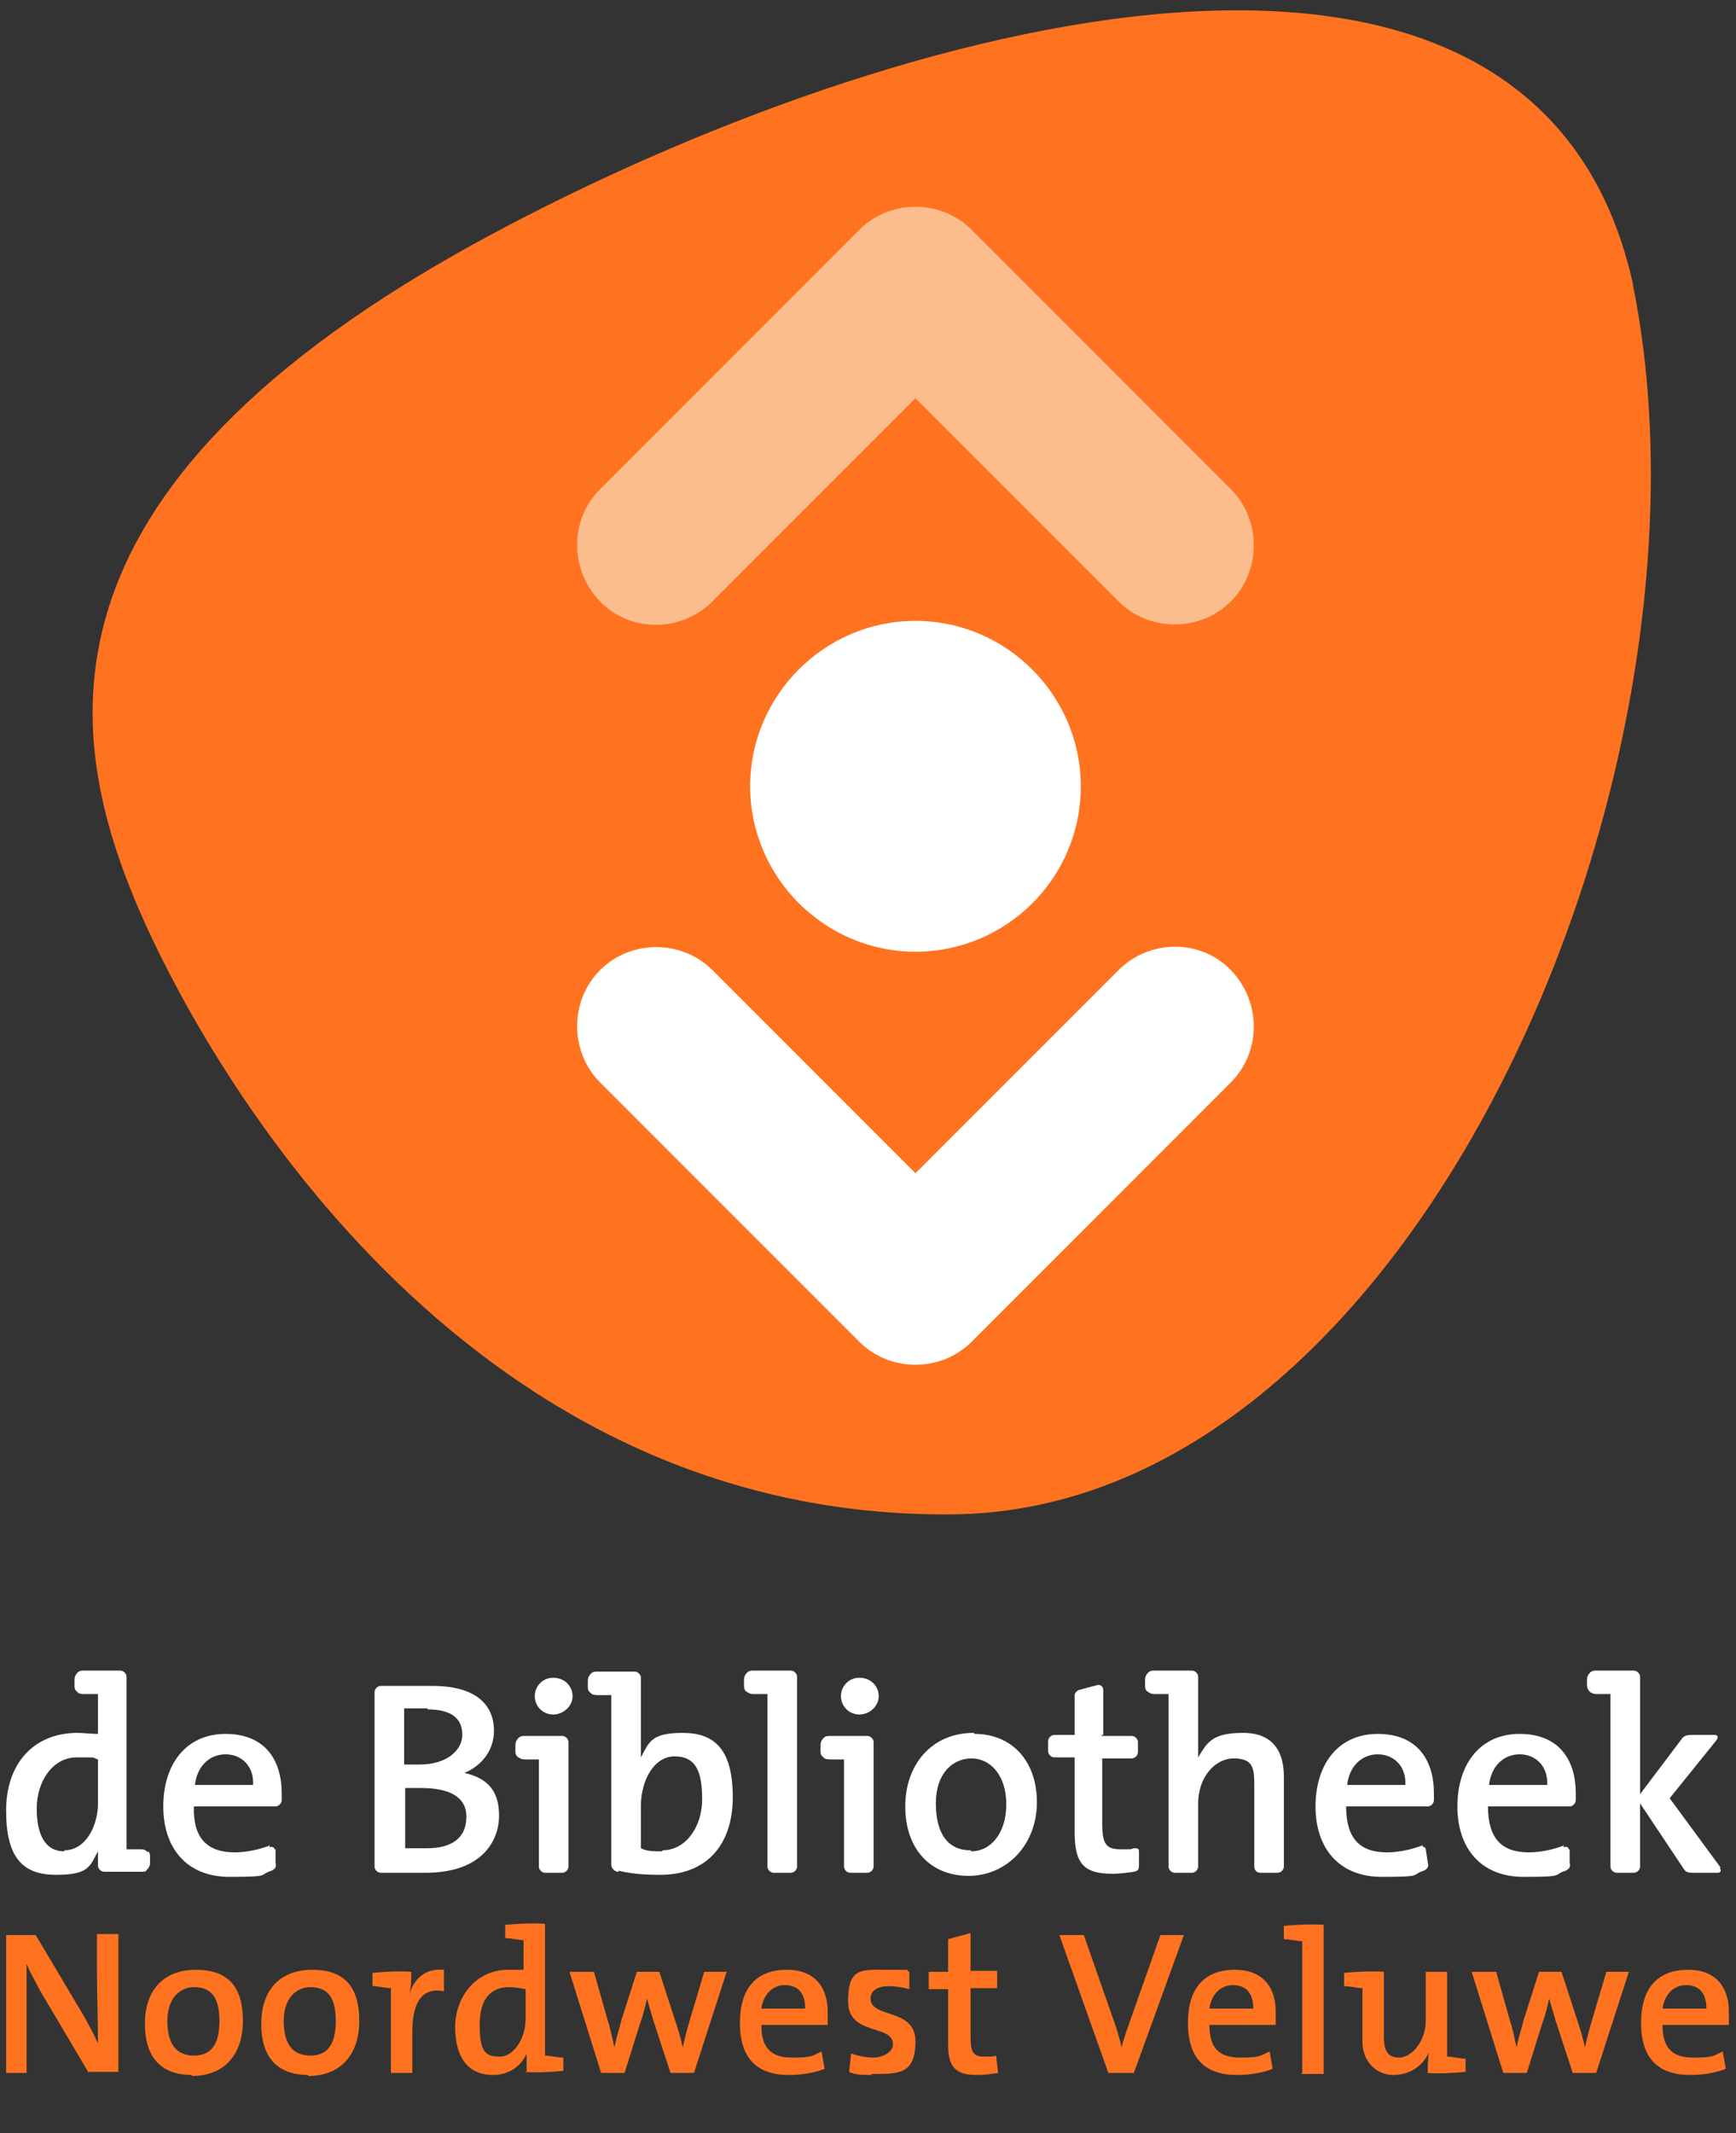 <?xml version="1.0" encoding="UTF-8"?>
<svg id="Layer_1" xmlns="http://www.w3.org/2000/svg" version="1.1" viewBox="0 0 170.1 208.9">
  <rect x="0" y="0" width="170.1" height="208.9" fill="#333333" stroke="none"/>
  <!-- Generator: Adobe Illustrator 29.5.1, SVG Export Plug-In . SVG Version: 2.1.0 Build 141)  -->
  <defs>
    <style>
      .st0 {
        fill: #fff;
      }

      .st1 {
        fill: #fbbd8e;
      }

      .st2 {
        fill: #ff7320;
      }
    </style>
  </defs>
  <path class="st2" d="M160,27.8C150.4-15.5,87.4,1.8,47.7,23.2,1.4,48.2,6.3,72.8,14.2,90.4c7.4,16.3,32.3,58.4,79.2,57.9,45.4-.5,76.2-73.1,66.6-120.4h0Z"/>
  <path class="st1" d="M58.8,47.9l25.4-25.4c3-3,8-3,11,0l25.4,25.4c3,3,3,8,0,11s-8,3-11,0l-19.9-19.9-19.9,19.9c-3,3-8,3.1-11,0s-3-8,0-11h0Z"/>
  <path class="st0" d="M105.9,77c0,9-7.3,16.2-16.2,16.2s-16.2-7.3-16.2-16.2,7.3-16.2,16.2-16.2,16.2,7.3,16.2,16.2h0Z"/>
  <path class="st0" d="M120.6,106l-25.4,25.4c-3,3-8,3-11,0l-25.4-25.4c-3-3-3-8,0-11s8-3,11,0l19.9,19.9,19.9-19.9c3-3,8-3.1,11,0s3,8,0,11h0Z"/>
  <g>
    <path class="st0" d="M95.4,169.7c-4.1,0-6.7,3.1-6.7,7.2s2.4,6.8,6.2,6.8,6.7-3.1,6.7-7.2-2.5-6.7-6.1-6.7h0ZM95.1,181.2c-2.2,0-3.4-1.6-3.4-4.6s1.7-4.4,3.5-4.4,3.4,1.6,3.4,4.5-1.6,4.6-3.4,4.6h0Z"/>
    <path class="st0" d="M139.4,180.7c-1,.4-2.3.7-3.5.7-2.7,0-4-1.4-4-4.5h8c.3,0,.6-.3.6-.6h0v-.7c0-3.2-1.6-5.8-5.5-5.8s-6.1,3-6.1,7.1,2.3,6.9,6.5,6.9,2.8-.2,4.1-.6h0c.4-.2.5-.4.4-.8l-.2-1.3h0c0-.2-.3-.3-.5-.3h.2ZM132,174.8c.2-1.8,1.4-3,3-3s2.8,1.2,2.7,3h-5.7Z"/>
    <path class="st0" d="M153.3,180.7c-1,.4-2.3.7-3.5.7-2.7,0-4-1.4-4-4.5h8c.3,0,.6-.3.6-.6h0v-.7c0-3.2-1.6-5.8-5.5-5.8s-6.1,3-6.1,7.1,2.3,6.9,6.5,6.9,2.8-.2,4.1-.6h0c.4-.2.5-.4.4-.8v-1.3h-.1c0-.2-.2-.3-.5-.2h0v-.2ZM145.9,174.8c.2-1.8,1.4-3,3-3s2.8,1.2,2.7,3h-5.7Z"/>
    <path class="st0" d="M26.5,180.7c-1,.4-2.3.7-3.5.7-2.7,0-4.1-1.4-4-4.5h8c.3,0,.6-.3.6-.6h0v-.7c0-3.2-1.6-5.8-5.5-5.8s-6.1,3-6.1,7.1,2.3,6.9,6.5,6.9,2.8-.2,4.1-.6h0c.4-.2.5-.4.4-.8v-1.3h-.1c0-.2-.3-.3-.5-.2h0v-.2ZM19.1,174.8c.2-1.8,1.4-3,3-3s2.8,1.2,2.7,3h-5.7Z"/>
    <path class="st0" d="M78.1,164.2c0-.3-.3-.6-.6-.6h-3.7c-.2,0-.4,0-.6.2s-.3.4-.3.7v.5c0,.3,0,.5.3.7.2.1.3.2.6.2h1.4v16.9c0,.3.3.6.6.6h1.7c.3,0,.6-.3.6-.6v-18.6h0Z"/>
    <path class="st0" d="M60.6,183.2c1.3.3,2.5.4,4.1.4,4.5,0,7.1-2.9,7.1-7.6s-1.8-6.3-4.9-6.3-3.3.9-4.1,2.4v-7.8c0-.3-.3-.6-.6-.6h-3.7c-.2,0-.4,0-.6.2-.2.2-.3.4-.3.7v.5c0,.3,0,.5.3.7,0,.1.3.2.6.2h1.4v16.6c0,.3.2.6.6.7h.1ZM64.9,181.3c-.9,0-1.5,0-2.1-.3v-4.2c0-2.3,1.2-4.8,3.3-4.8s2.7,1.5,2.7,4.2-1.6,5-3.9,5h0Z"/>
    <path class="st0" d="M14.5,181.4c-.2-.2-.4-.3-.6-.3h-1.5v-16.9c0-.3-.3-.6-.6-.6h-3.6c-.2,0-.4,0-.6.2s-.3.4-.3.7v.5c0,.3,0,.5.3.7,0,.1.3.2.6.2h1.4v3.9c-.7,0-1.4-.1-2-.1-4.3,0-7,3-7,7.6s1.6,6.3,4.9,6.3,3.3-.9,4.1-2.3v1.4c0,.3.3.6.6.6h3.7c.2,0,.4,0,.5-.2.2-.2.3-.4.3-.7v-.5c0-.2,0-.5-.2-.6h0ZM6.3,181.3c-1.8,0-2.7-1.5-2.7-4.2s1.6-5,3.9-5,1.4,0,2.1.2v4.3c0,2.2-1.2,4.6-3.3,4.6h0Z"/>
    <g>
      <path class="st0" d="M84.2,164.3c-1,0-1.8.8-1.8,1.8s.8,1.8,1.8,1.8,1.9-.8,1.9-1.8-.8-1.8-1.9-1.8Z"/>
      <path class="st0" d="M85.6,170.6c0-.3-.3-.6-.6-.6h-3.7c-.2,0-.4,0-.6.2s-.3.4-.3.7v.5c0,.3,0,.5.3.7,0,.1.3.2.6.2h1.4v10.5c0,.3.3.6.6.6h1.7c.3,0,.6-.3.6-.6v-12.1h0Z"/>
    </g>
    <g>
      <path class="st0" d="M54.2,164.3c-1,0-1.8.8-1.8,1.8s.8,1.8,1.8,1.8,1.9-.8,1.9-1.8-.8-1.8-1.9-1.8Z"/>
      <path class="st0" d="M55.7,170.6c0-.3-.3-.6-.6-.6h-3.7c-.2,0-.4,0-.6.2-.2.2-.3.4-.3.7v.5c0,.3,0,.5.3.7.2.1.3.2.6.2h1.4v10.5c0,.3.3.6.6.6h1.7c.3,0,.6-.3.6-.6v-12.1h0Z"/>
    </g>
    <path class="st0" d="M125.8,174c0-2.4-1-4.3-4-4.3s-3.5.9-4.4,2.4v-7.9c0-.3-.3-.6-.6-.6h-3.7c-.2,0-.4,0-.6.2s-.3.4-.3.7v.5c0,.3,0,.5.3.7.2.1.3.2.6.2h1.4v16.9c0,.3.3.6.6.6h1.7c.3,0,.6-.3.6-.6v-6.2c0-2.5,1.6-4.4,3.5-4.4s2,1,2,2.6v8c0,.3.2.6.6.6h1.7c.3,0,.6-.3.6-.6v-8.8h0Z"/>
    <path class="st0" d="M108,170h2.9c.3,0,.6.3.6.6v1c0,.3-.3.6-.6.6h-2.9v6.4c0,2,.4,2.5,1.8,2.5s.9,0,1.3-.1h.2c.2,0,.3.1.3.3v1.3c0,.4,0,.6-.5.7h0c-.7.1-1.4.2-2.1.2-2.9,0-3.7-1.1-3.7-4.1v-7.3h-2c-.3,0-.6-.3-.6-.6v-1c0-.3.3-.6.6-.6h2v-3.9c0-.2.2-.4.4-.5l1.9-.5h0c.3,0,.5.2.5.5v4.4h-.2Z"/>
    <path class="st0" d="M168.6,182.9l-5-6.8,4.6-5.7c.2-.3.1-.5-.2-.5h-2.3c-.6,0-.8.2-1,.5l-4,5.3v-11.5c0-.3-.3-.6-.6-.6h-3.7c-.2,0-.4,0-.6.2-.2.2-.3.4-.3.7v.5c0,.3.1.5.3.7.2.1.3.2.6.2h1.4v16.9c0,.3.3.6.6.6h1.7c.3,0,.6-.3.6-.6v-6.2l4.2,6.3c.2.3.3.5.9.5h2.5c.3,0,.4-.2.2-.5h.1Z"/>
    <path class="st0" d="M45.3,173.7h0c1.9-.7,3.1-2.3,3.1-4.2,0-2.8-2.1-4.4-6-4.4h-5.1c-.3,0-.6.3-.6.6v17.1c0,.3.3.6.6.6h4.4c5.6,0,7.2-3.2,7.2-5.6s-1.1-3.7-3.5-4.2h-.1ZM41.9,167.4c2.6,0,3.4,1.1,3.4,2.5s-1.4,2.9-4.2,2.9-1.1,0-1.5,0v-5.5h2.3ZM41.8,181h-2.1v-5.9h1.6c2.6,0,4.4.8,4.4,2.8s-1.3,3.1-3.9,3.1h0Z"/>
  </g>
  <g>
    <path class="st2" d="M8.7,203l-4.8-8.1c-.5-1-1-1.8-1.3-2.6,0,1.3,0,4.9,0,7v3.7H.6v-13.5h2.9l4.7,7.9c.5.9,1,1.8,1.4,2.7,0-1.5-.1-5.1-.1-7.3v-3.4h2.1v13.5h-2.9,0Z"/>
    <path class="st2" d="M18.8,203.2c-2.8,0-4.6-1.5-4.6-5s2-5.3,5-5.3,4.6,1.5,4.6,5-2,5.4-5,5.4h0ZM19,194.6c-1.3,0-2.6,1-2.6,3.3s.9,3.4,2.6,3.4,2.5-1.1,2.5-3.4-.8-3.3-2.5-3.3Z"/>
    <path class="st2" d="M30.2,203.2c-2.8,0-4.6-1.5-4.6-5s2-5.3,5-5.3,4.6,1.5,4.6,5-2,5.4-5,5.4h0ZM30.4,194.6c-1.3,0-2.6,1-2.6,3.3s.9,3.4,2.6,3.4,2.5-1.1,2.5-3.4-.8-3.3-2.5-3.3Z"/>
    <path class="st2" d="M43.5,195c-2.1-.4-3.1,1-3.1,4v4h-2.1v-8.3c-.5,0-1.2-.2-1.8-.2v-1.3c1.1-.1,2.6-.2,3.8-.1,0,.6,0,1.4-.2,2.2h0c.4-1.3,1.4-2.6,3.4-2.4,0,0,0,2.1,0,2.1Z"/>
    <path class="st2" d="M51.6,203c0-.5,0-1.3,0-1.9h0c-.5,1.2-1.7,2.1-3.3,2.1-2.5,0-3.7-1.8-3.7-4.7s2-5.6,5.2-5.6,1,0,1.5,0v-2.9c-.5,0-1.2-.2-1.8-.2v-1.3c1.1-.1,2.6-.2,3.9-.1v12.9c.5,0,1.2.2,1.8.2v1.3c-1.1.1-2.6.2-3.8.1h0ZM51.5,194.8c-.5-.1-1.1-.2-1.6-.2-1.7,0-2.9,1-2.9,3.7s.6,3.1,2,3.1,2.5-1.9,2.5-3.6v-3.1h0Z"/>
    <path class="st2" d="M68.1,203h-2.4l-1.7-5.2c-.2-.7-.4-1.3-.6-2.1h0c-.2.9-.4,1.7-.7,2.5l-1.5,4.8h-2.3l-3.1-9.9h2.4l1.3,4.6c.3.9.5,1.9.7,2.8h0c.2-1,.5-1.9.7-2.7l1.5-4.7h2.2l1.5,4.6c.4,1.2.6,1.9.8,2.8h0c.2-.9.4-1.7.7-2.7l1.4-4.7h2.2l-3.2,9.9h0Z"/>
    <path class="st2" d="M81,198.3h-6.4c0,2.2.9,3.2,3,3.2s2-.2,2.9-.6l.3,1.7c-1,.4-2.3.6-3.5.6-3.1,0-4.8-1.6-4.8-5.1s1.7-5.2,4.6-5.2,4,1.9,4,4.1,0,.9,0,1.3h0ZM76.9,194.4c-1.2,0-2.1.9-2.3,2.3h4.3c0-1.5-.7-2.3-2-2.3Z"/>
    <path class="st2" d="M85.4,203.2c-.8,0-1.6,0-2.2-.3l.2-1.8c.6.2,1.4.4,2.2.4s1.9-.5,1.9-1.3c0-2-4.4-.8-4.4-4.2s1.3-3.1,4.1-3.1,1.3,0,1.9.2v1.7c-.7-.2-1.4-.3-2-.3-1.2,0-1.8.5-1.8,1.2,0,2,4.4.9,4.4,4.2s-1.7,3.2-4.3,3.2h0Z"/>
    <path class="st2" d="M95.7,203.2c-2.1,0-2.8-.8-2.8-3v-5.4h-1.9v-1.7h1.9v-3.2l2.2-.6v3.7h2.6v1.7h-2.6v4.8c0,1.5.3,1.9,1.3,1.9s.9,0,1.2-.1l.2,1.7c-.6.1-1.4.2-2.1.2h0Z"/>
    <path class="st2" d="M111.1,203h-2.5l-4.8-13.5h2.4l2.9,8.3c.3.8.6,1.8.8,2.7h0c.2-.9.6-1.9.9-2.8l2.9-8.2h2.3s-4.9,13.5-4.9,13.5Z"/>
    <path class="st2" d="M124.9,198.3h-6.4c0,2.2.9,3.2,3,3.2s2-.2,2.9-.6l.3,1.7c-1,.4-2.3.6-3.5.6-3.1,0-4.8-1.6-4.8-5.1s1.7-5.2,4.6-5.2,4,1.9,4,4.1,0,.9,0,1.3h0ZM120.8,194.4c-1.2,0-2.1.9-2.3,2.3h4.3c0-1.5-.7-2.3-2-2.3Z"/>
    <path class="st2" d="M127.6,203v-12.9c-.5,0-1.2-.2-1.8-.2v-1.3c1.1-.1,2.6-.2,3.9-.1v14.6h-2.2,0Z"/>
    <path class="st2" d="M139.9,203c0-.5,0-1.3.1-2h0c-.6,1.3-1.8,2.2-3.5,2.2s-3-1.4-3-3.2v-5.3c-.5,0-1.2-.2-1.8-.2v-1.3c1.2-.1,2.7-.2,3.9-.1v6.4c0,1.2.3,2,1.5,2s2.6-1.6,2.6-3.6v-4.8h2.1v8.3c.5,0,1.2.2,1.8.2v1.3c-1.1.1-2.6.2-3.8.1h0Z"/>
    <path class="st2" d="M156.5,203h-2.4l-1.7-5.2c-.2-.7-.4-1.3-.6-2.1h0c-.2.9-.4,1.7-.7,2.5l-1.5,4.8h-2.3l-3.1-9.9h2.4l1.3,4.6c.3.9.5,1.9.7,2.8h0c.2-1,.5-1.9.7-2.7l1.5-4.7h2.2l1.5,4.6c.4,1.2.6,1.9.8,2.8h0c.2-.9.4-1.7.7-2.7l1.4-4.7h2.2l-3.2,9.9h.1Z"/>
    <path class="st2" d="M169.3,198.3h-6.4c0,2.2.9,3.2,3,3.2s2-.2,2.9-.6l.3,1.7c-1,.4-2.3.6-3.5.6-3.1,0-4.8-1.6-4.8-5.1s1.7-5.2,4.6-5.2,4,1.9,4,4.1,0,.9,0,1.3h-.1ZM165.2,194.4c-1.2,0-2.1.9-2.3,2.3h4.3c0-1.5-.7-2.3-2-2.3Z"/>
  </g>
</svg>
